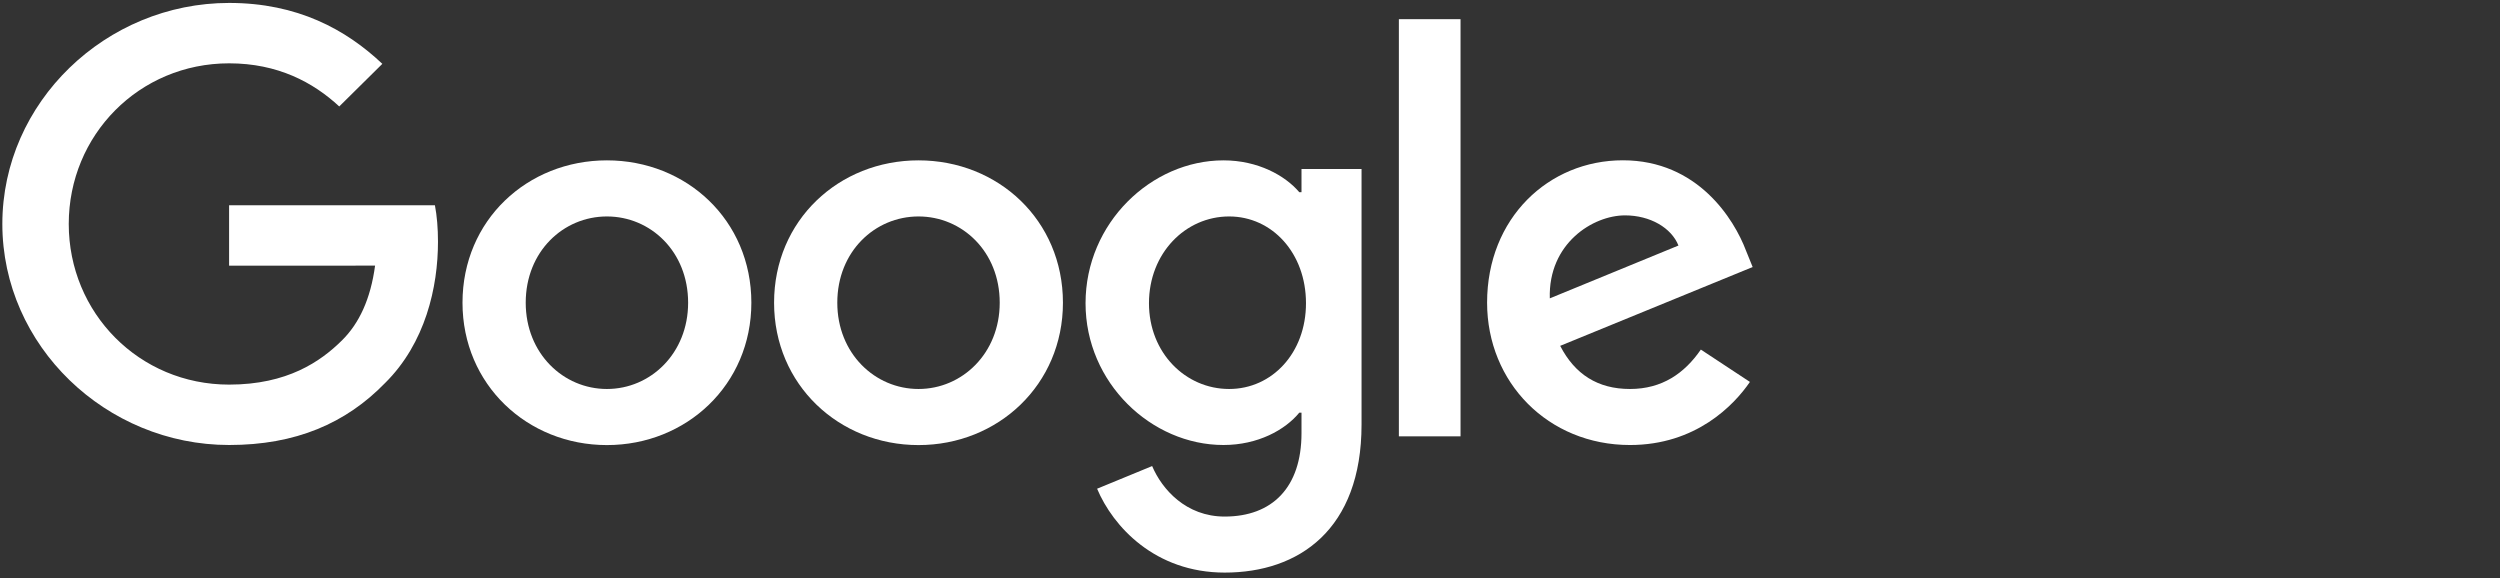 <svg width="160" height="37" viewBox="0 0 160 37" fill="none" xmlns="http://www.w3.org/2000/svg">
<rect x="0" y="0" width="160" height="37" fill="#333333" stroke="none"/>
<path d="M48.087 19.374C48.087 24.619 43.937 28.485 38.843 28.485C33.75 28.485 29.6 24.619 29.6 19.374C29.6 14.092 33.75 10.263 38.843 10.263C43.937 10.263 48.087 14.092 48.087 19.374ZM44.04 19.374C44.04 16.096 41.635 13.853 38.843 13.853C36.051 13.853 33.646 16.096 33.646 19.374C33.646 22.619 36.051 24.895 38.843 24.895C41.635 24.895 44.04 22.615 44.04 19.374Z" fill="white"/>
<path d="M68.028 19.374C68.028 24.619 63.878 28.485 58.785 28.485C53.691 28.485 49.541 24.619 49.541 19.374C49.541 14.096 53.691 10.263 58.785 10.263C63.878 10.263 68.028 14.092 68.028 19.374ZM63.982 19.374C63.982 16.096 61.576 13.853 58.785 13.853C55.993 13.853 53.587 16.096 53.587 19.374C53.587 22.619 55.993 24.895 58.785 24.895C61.576 24.895 63.982 22.615 63.982 19.374Z" fill="white"/>
<path d="M87.139 10.814V27.17C87.139 33.898 83.126 36.646 78.382 36.646C73.916 36.646 71.228 33.693 70.214 31.278L73.737 29.828C74.364 31.31 75.901 33.06 78.377 33.06C81.414 33.06 83.296 31.208 83.296 27.721V26.41H83.155C82.249 27.515 80.505 28.48 78.303 28.48C73.695 28.48 69.475 24.512 69.475 19.407C69.475 14.264 73.695 10.263 78.303 10.263C80.5 10.263 82.245 11.229 83.155 12.301H83.296V10.818H87.139V10.814ZM83.583 19.407C83.583 16.199 81.418 13.853 78.664 13.853C75.872 13.853 73.534 16.199 73.534 19.407C73.534 22.582 75.872 24.895 78.664 24.895C81.418 24.895 83.583 22.582 83.583 19.407Z" fill="white"/>
<path d="M93.474 1.227V27.926H89.528V1.227H93.474Z" fill="white"/>
<path d="M108.854 22.373L111.995 24.443C110.981 25.926 108.539 28.481 104.318 28.481C99.083 28.481 95.174 24.48 95.174 19.37C95.174 13.952 99.116 10.259 103.865 10.259C108.647 10.259 110.986 14.022 111.75 16.055L112.17 17.09L99.852 22.134C100.795 23.962 102.261 24.895 104.318 24.895C106.378 24.895 107.807 23.892 108.854 22.373ZM99.187 19.095L107.421 15.714C106.968 14.576 105.606 13.784 104.002 13.784C101.946 13.784 99.083 15.579 99.187 19.095Z" fill="white"/>
<path d="M14.662 17.004V13.139H27.835C27.964 13.812 28.031 14.609 28.031 15.472C28.031 18.372 27.229 21.958 24.645 24.513C22.131 27.1 18.92 28.48 14.666 28.48C6.781 28.48 0.15 22.13 0.15 14.334C0.15 6.538 6.781 0.188 14.666 0.188C19.028 0.188 22.136 1.88 24.47 4.086L21.712 6.813C20.038 5.261 17.769 4.053 14.662 4.053C8.904 4.053 4.4 8.641 4.4 14.334C4.4 20.027 8.904 24.615 14.662 24.615C18.397 24.615 20.524 23.132 21.886 21.785C22.991 20.693 23.718 19.132 24.005 17L14.662 17.004Z" fill="white"/>
</svg>
